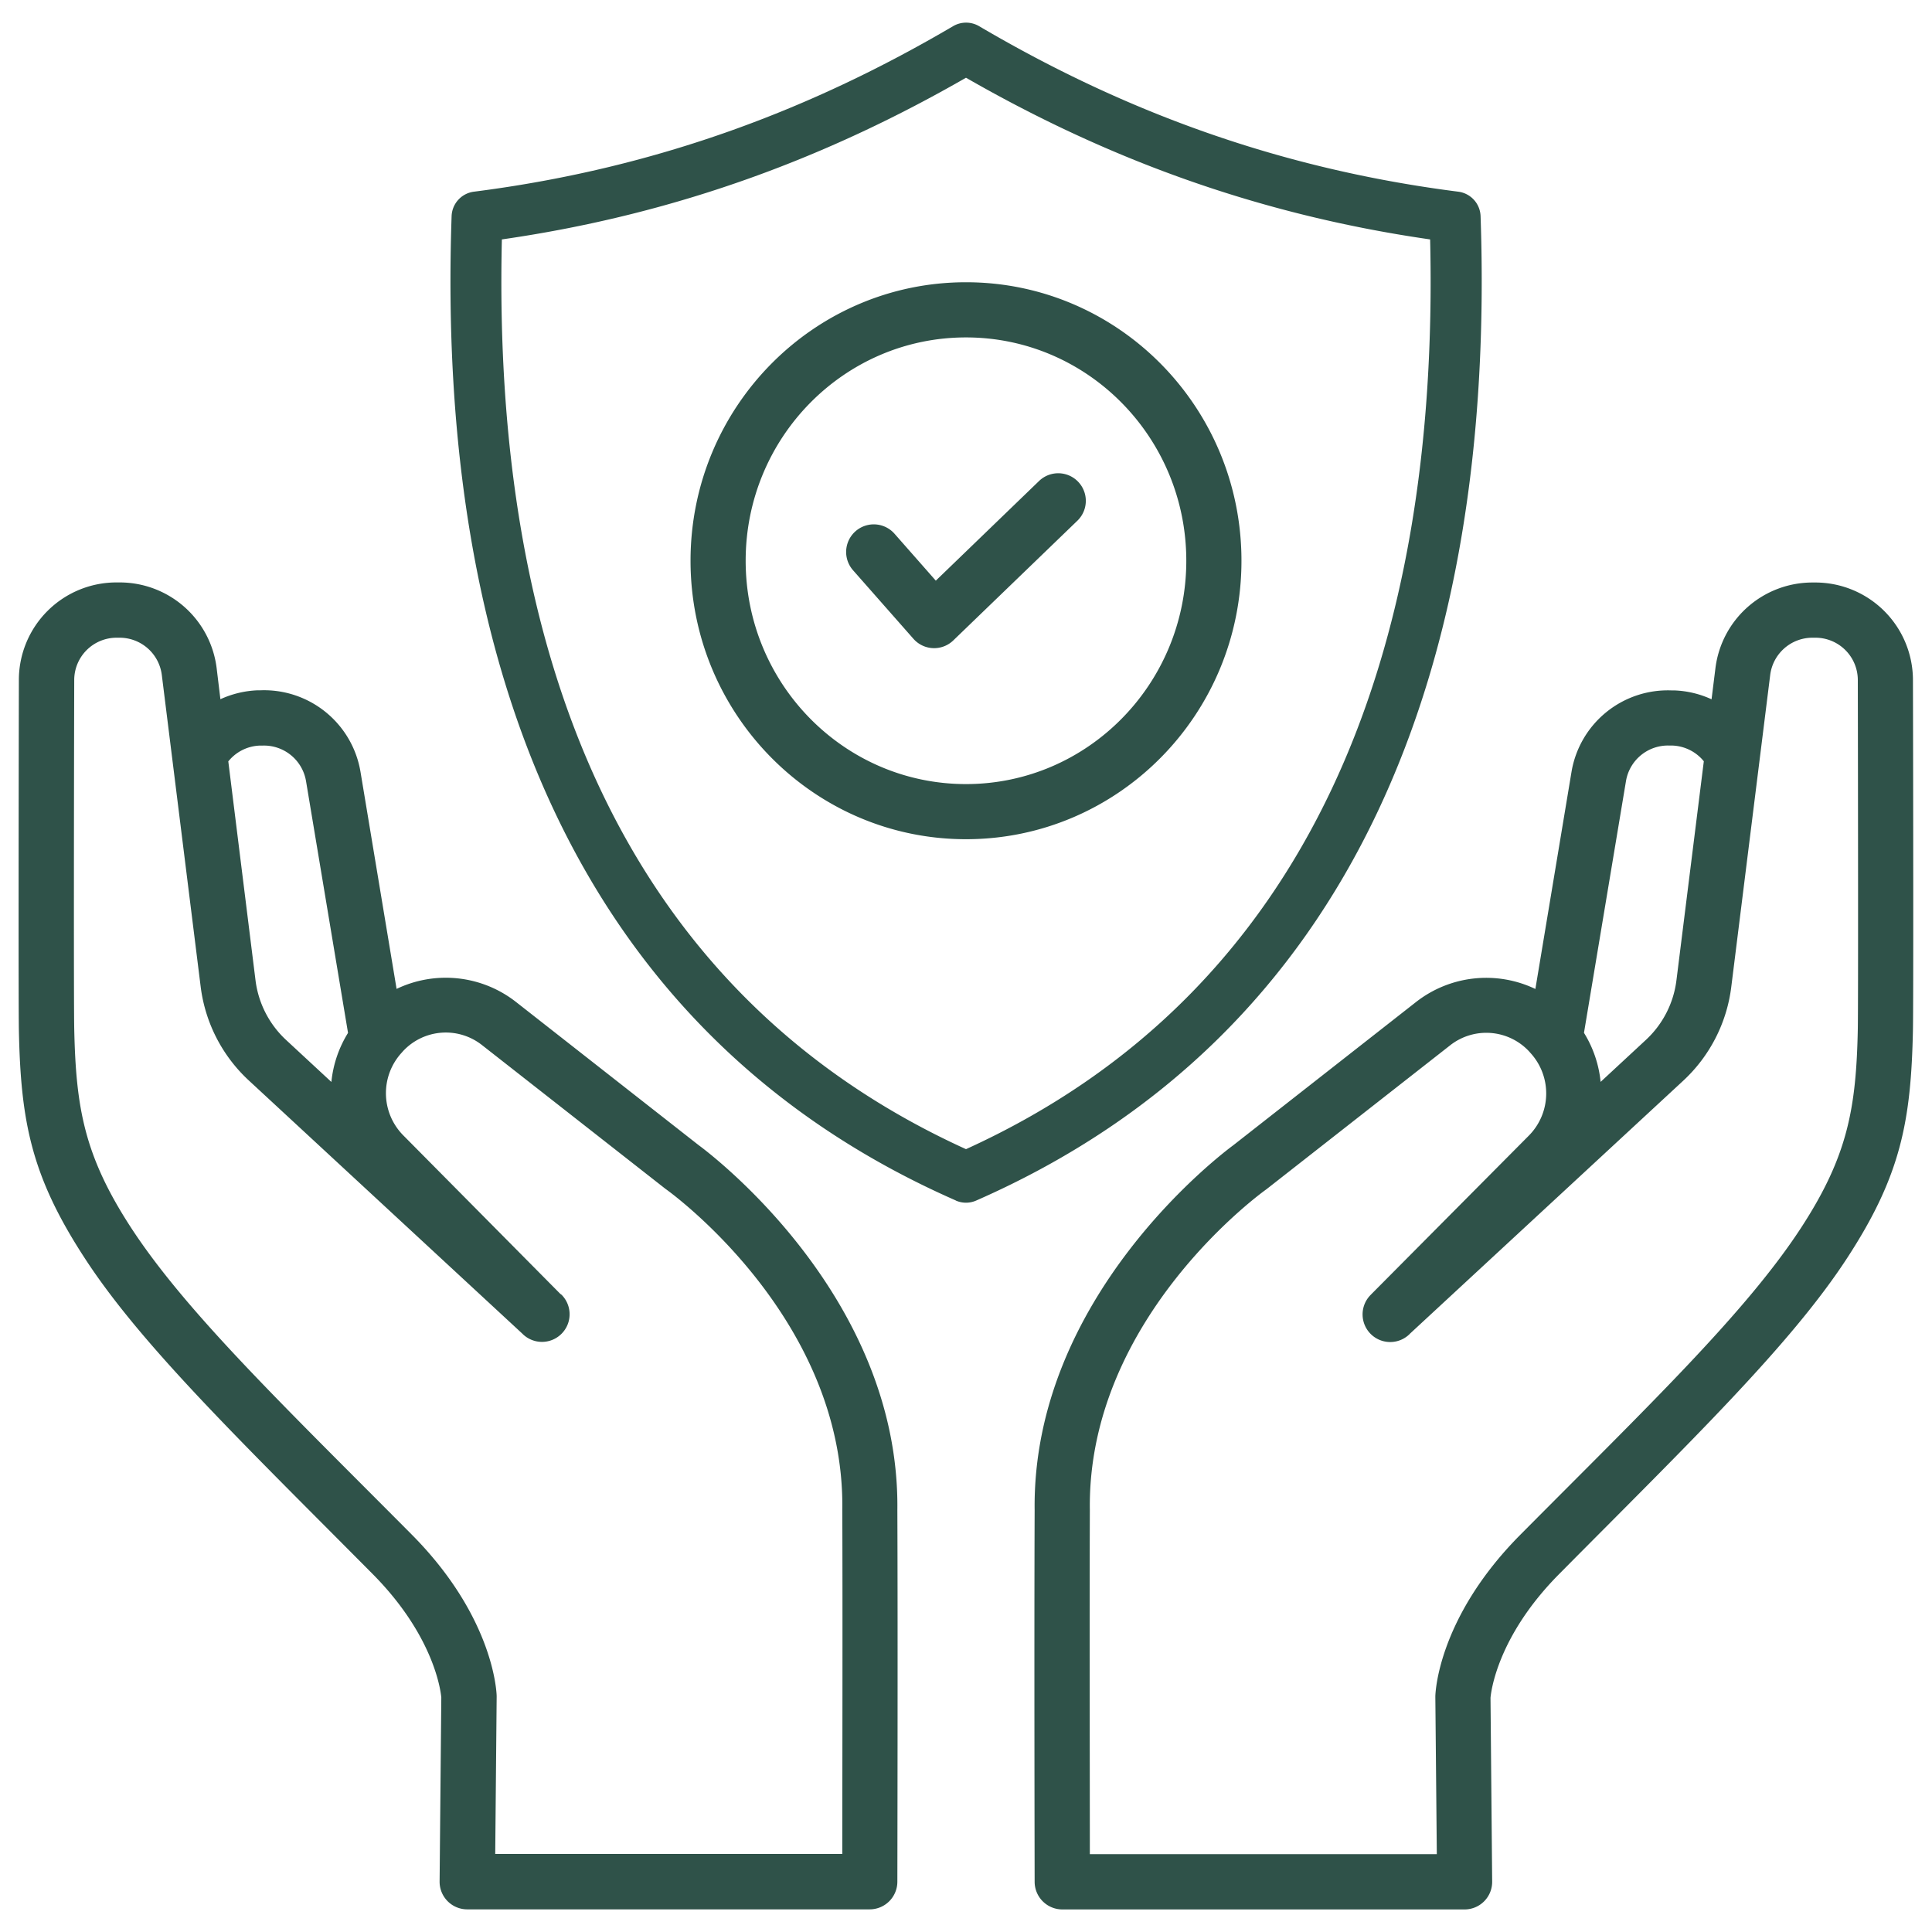 <svg id="Layer_1" data-name="Layer 1" xmlns="http://www.w3.org/2000/svg" viewBox="0 0 512 512"><defs><style>.cls-1{fill:#2f5249;fill-rule:evenodd;}</style></defs><path class="cls-1" d="M253.28,318.15a6.69,6.69,0,0,0,5.44,0C359.41,273.93,396.45,176,392.37,57.28a6.77,6.77,0,0,0-5.91-6.48c-49.59-6.32-90.62-22.47-127-43.87a6.81,6.81,0,0,0-6.87,0c-36.41,21.4-77.44,37.55-127,43.87a6.77,6.77,0,0,0-5.91,6.48c-4.08,118.7,33,216.65,133.65,260.87ZM256,304.54C164.18,262.76,130.46,172.41,133,63.45c47.52-6.84,87.4-22.4,123-42.85,35.6,20.45,75.49,36,123,42.85C381.53,172.41,347.81,262.76,256,304.54ZM256,74.8c-40.28,0-73,33.06-73,73.8s32.73,73.8,73,73.8,73-33,73-73.8S296.27,74.8,256,74.8Zm0,14.62c32.25,0,58.38,26.55,58.38,59.18S288.25,207.79,256,207.79s-58.39-26.53-58.39-59.19S223.75,89.42,256,89.42Zm-29.94,61.7,16,18.16a7.31,7.31,0,0,0,10.57.44L285.51,138a7.31,7.31,0,1,0-10.14-10.54L248,153.88l-10.94-12.43a7.32,7.32,0,0,0-11,9.67Zm227.52,34.2a25.86,25.86,0,0,0-9.76-2.35l-.76,0a25.88,25.88,0,0,0-26.6,21.62l-9.57,57.5a30.19,30.19,0,0,0-31.62,3.45l-48.41,37.94c-3.33,2.46-53.36,40.27-52.67,96.75-.14,33.65,0,98.5,0,98.5a7.34,7.34,0,0,0,7.32,7.29H388.13a7.31,7.31,0,0,0,7.31-7.39L395,449.93c.11-1.2,1.59-16.09,18.26-32.86,34.69-35,61.27-60.63,76.32-83.78,14.14-21.71,16.88-36.17,17.37-60.39.14-7.52.08-63,0-92.65a25.88,25.88,0,0,0-25.89-25.88h-.76a25.89,25.89,0,0,0-25.69,22.69Zm-33.81,88.39L430.9,207a11.28,11.28,0,0,1,11.58-9.42l.75,0a11.28,11.28,0,0,1,7.82,3.61l.48.55-7.25,58a25.9,25.9,0,0,1-8.16,15.9l-11.94,11.07a30.36,30.36,0,0,0-4.41-13Zm-46.1,79.71,72.38-67a40.71,40.71,0,0,0,12.75-24.84l10.32-82.7A11.28,11.28,0,0,1,480.31,169h.75a11.23,11.23,0,0,1,11.28,11.27v0c.06,29.57.12,84.85,0,92.33-.42,21.12-2.68,33.77-15,52.72-14.67,22.53-40.68,47.41-74.45,81.42-22.3,22.46-22.51,42.79-22.51,42.79v.29l.39,41.55H288.82c0-17.89-.1-64.42,0-91.14v-.13c-.69-51.3,46.71-84.87,46.71-84.87l.26-.2,48.5-38a15.51,15.51,0,0,1,21,1.67l.22.26a15.88,15.88,0,0,1-.36,22L363.49,342.9l-.22.23a7.32,7.32,0,0,0,10.18,10.52ZM105.1,262.07l-9.56-57.5a25.91,25.91,0,0,0-26.61-21.63l-.75,0a26.15,26.15,0,0,0-9.77,2.36l-1-8.27a25.89,25.89,0,0,0-25.69-22.68h-.76A25.86,25.86,0,0,0,5,180.26c-.06,29.67-.12,85.12,0,92.63.49,24.23,3.23,38.69,17.37,60.4,15,23.15,41.63,48.82,76.32,83.77,16.39,16.49,18.11,31.16,18.26,32.78l-.45,48.76a7.32,7.32,0,0,0,7.31,7.4H230.49a7.34,7.34,0,0,0,7.32-7.3s.14-64.84,0-98.47c.71-56.74-49.78-94.64-52.71-96.79l-48.37-37.92a30.19,30.19,0,0,0-31.63-3.45Zm43.4,80.83-41.61-42a15.88,15.88,0,0,1-.37-22l.23-.27a15.49,15.49,0,0,1,21-1.66l48.49,38,.27.2s47.4,33.57,46.71,84.87v.12c.1,26.73,0,73.26,0,91.15H131.24l.38-41.55v-.29s-.2-20.33-22.5-42.79c-33.77-34-59.79-58.9-74.45-81.42-12.31-18.95-14.56-31.6-15-52.72-.14-7.48-.08-62.76,0-92.33v0A11.23,11.23,0,0,1,30.93,169h.76a11.27,11.27,0,0,1,11.19,9.87l10.31,82.7A40.72,40.72,0,0,0,66,286.39l72.38,67,.22.22a7.32,7.32,0,0,0,10.18-10.52Zm-88-141.14.49-.55a11.23,11.23,0,0,1,7.82-3.62l.75,0A11.3,11.3,0,0,1,81.1,207l11.13,66.73a30.31,30.31,0,0,0-4.41,13L75.88,275.66a25.94,25.94,0,0,1-8.17-15.9Z"/></svg>